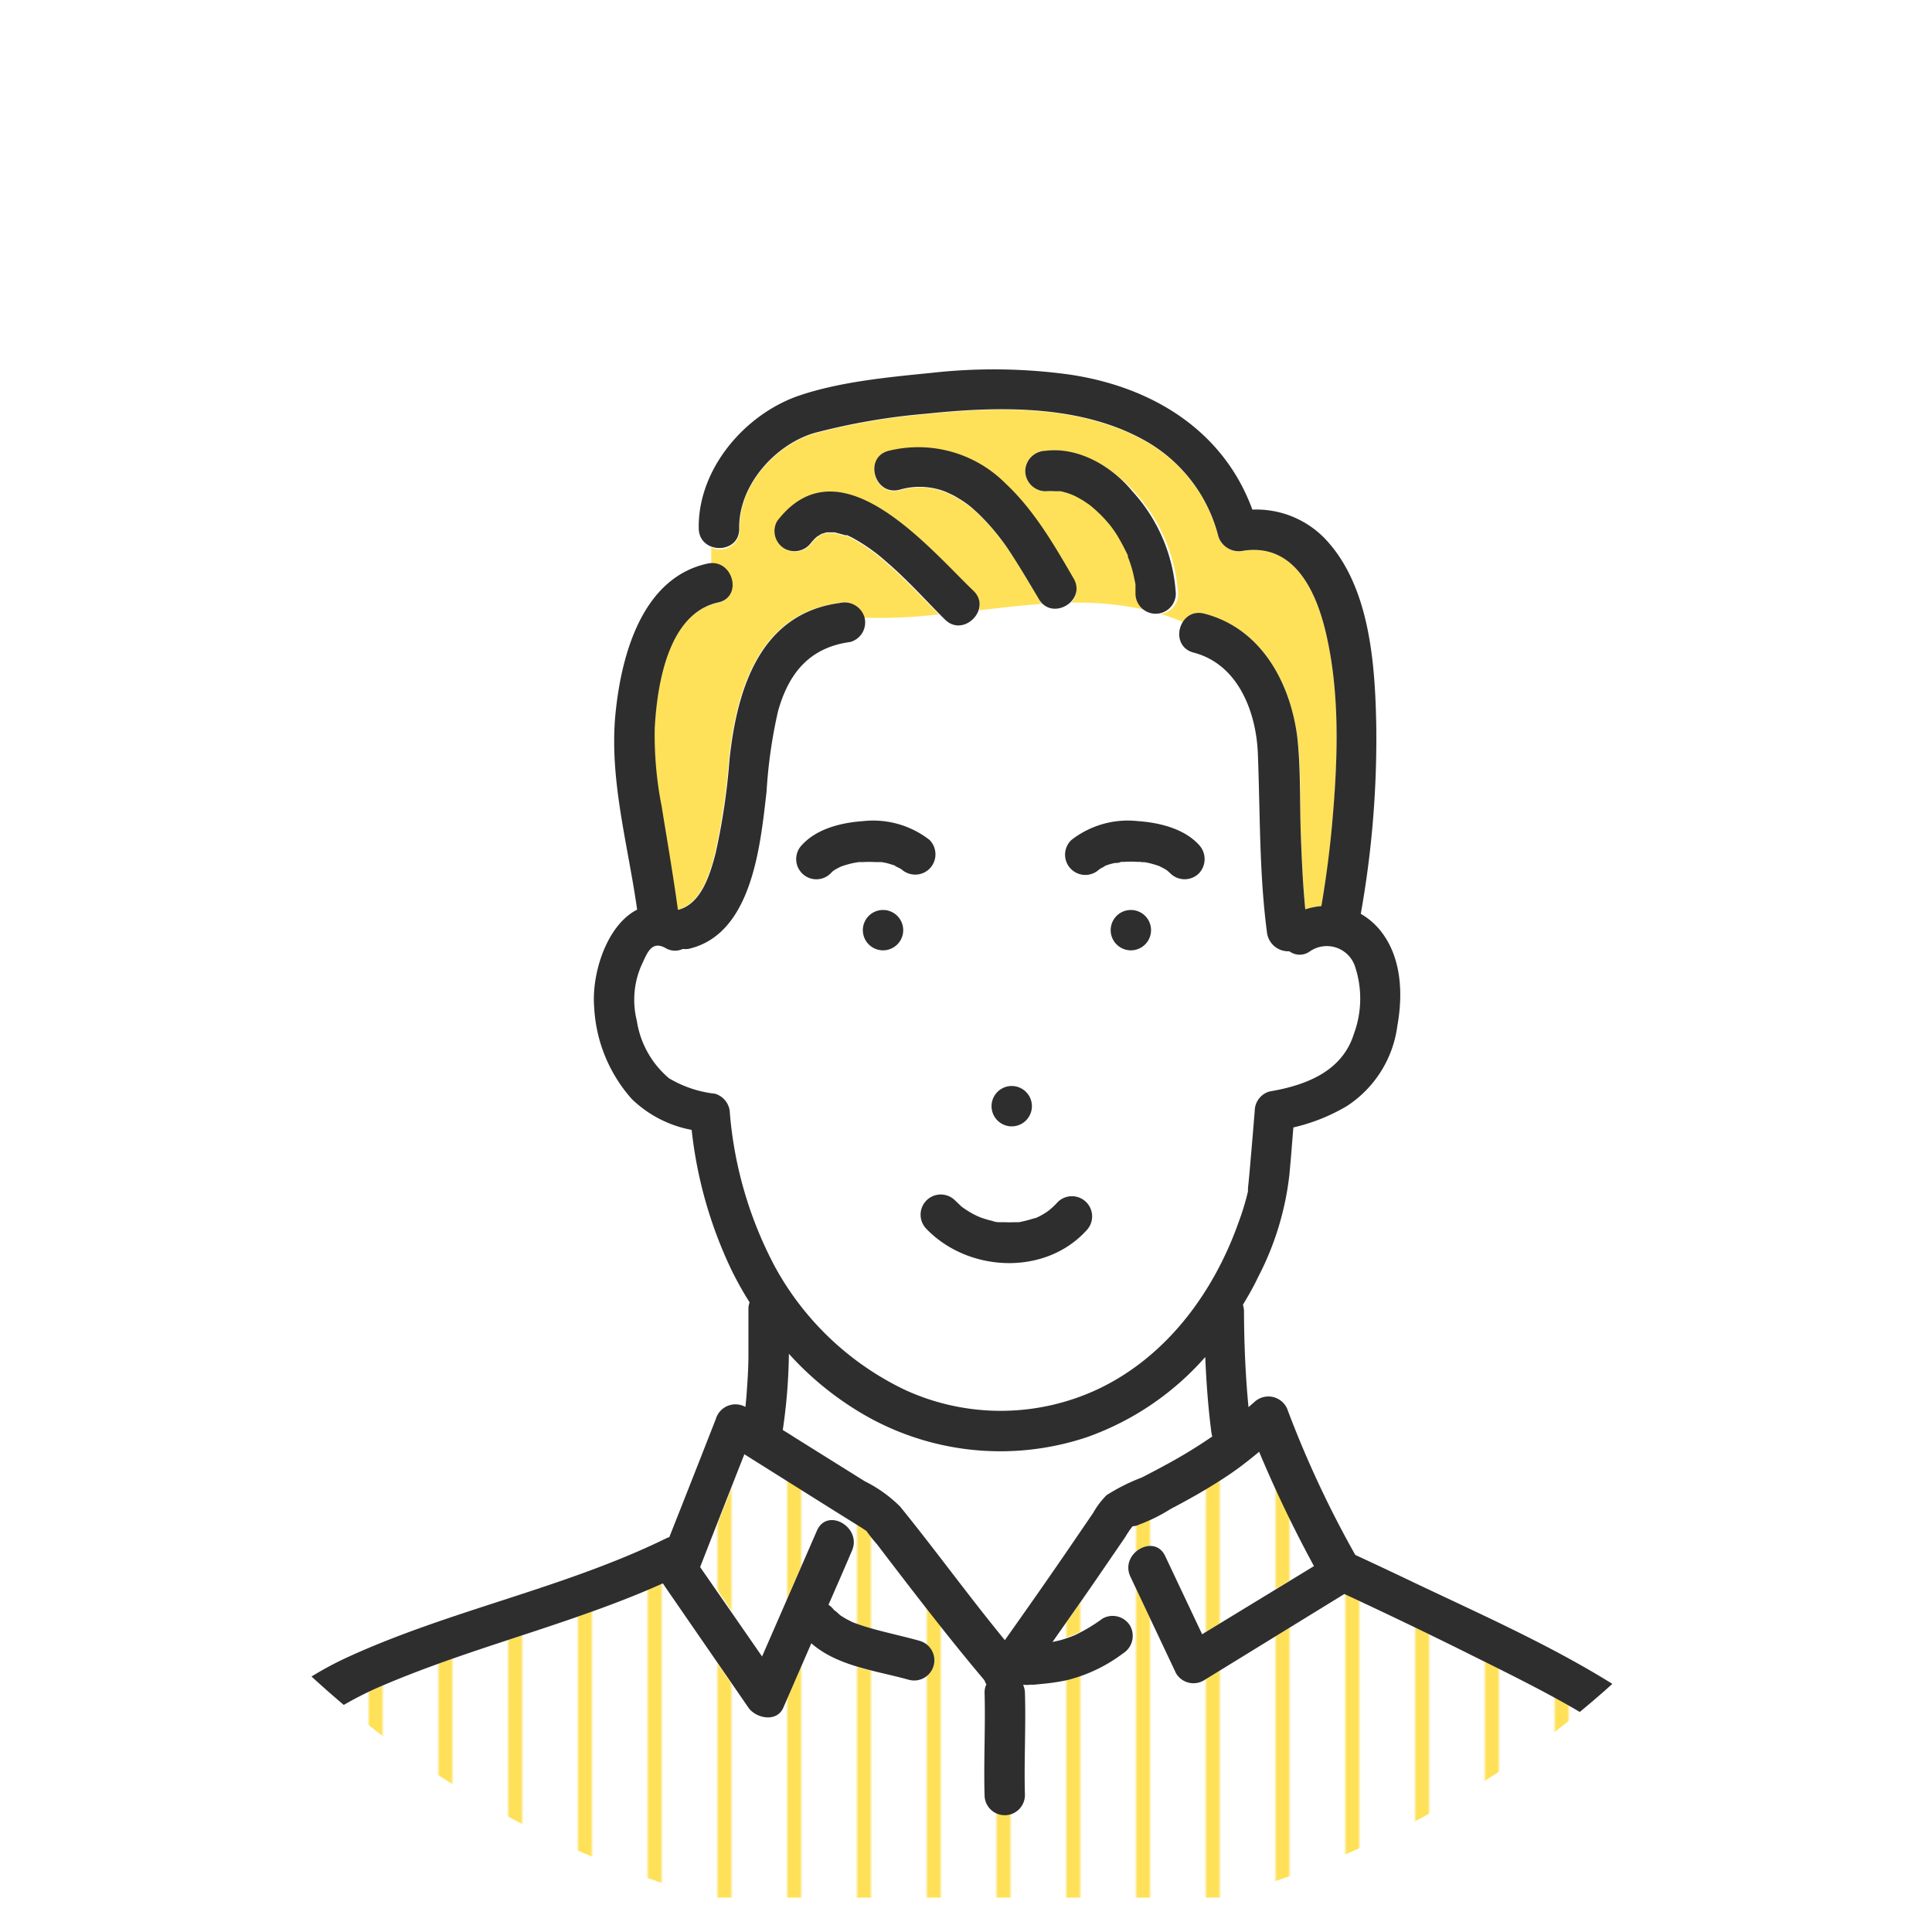 <svg xmlns="http://www.w3.org/2000/svg" xmlns:xlink="http://www.w3.org/1999/xlink" viewBox="0 0 180 180"><defs><style>.cls-1{fill:#fff;}.cls-2,.cls-3{fill:none;}.cls-3{stroke:#ffe159;stroke-miterlimit:10;stroke-width:5px;}.cls-4{clip-path:url(#clip-path);}.cls-5{fill:#ffe159;}.cls-6{fill:url(#新規パターンスウォッチ_1);}.cls-7{fill:#2e2e2e;}</style><clipPath id="clip-path"><circle class="cls-1" cx="90" cy="90" r="90"/></clipPath><pattern id="新規パターンスウォッチ_1" data-name="新規パターンスウォッチ 1" width="25" height="25" patternTransform="translate(909.25 -778.18) rotate(-90) scale(0.26)" patternUnits="userSpaceOnUse" viewBox="0 0 25 25"><rect class="cls-2" width="25" height="25"/><rect class="cls-1" x="24.29" y="24.29" width="26.43" height="26.43"/><rect class="cls-1" x="-0.71" y="24.29" width="26.43" height="26.43"/><rect class="cls-1" x="-25.71" y="24.29" width="26.43" height="26.43"/><rect class="cls-1" x="24.29" y="-0.71" width="26.43" height="26.43"/><line class="cls-3" x1="23.61" y1="12.5" x2="51.39" y2="12.5"/><rect class="cls-1" x="-0.71" y="-0.71" width="26.43" height="26.43"/><line class="cls-3" x1="-1.39" y1="12.5" x2="26.39" y2="12.5"/><rect class="cls-1" x="-25.71" y="-0.71" width="26.43" height="26.43"/><line class="cls-3" x1="-26.39" y1="12.5" x2="1.39" y2="12.5"/><rect class="cls-1" x="24.29" y="-25.71" width="26.43" height="26.43"/><rect class="cls-1" x="-0.71" y="-25.71" width="26.43" height="26.43"/><rect class="cls-1" x="-25.71" y="-25.71" width="26.43" height="26.43"/></pattern></defs><g id="レイヤー_2" data-name="レイヤー 2"><g id="デザイン"><circle class="cls-1" cx="90" cy="90" r="90"/><g class="cls-4"><path class="cls-5" d="M106.44,80.31h0Z"/><path class="cls-5" d="M80.08,80.29c-.22,0-.16,0-.06,0l.1,0Z"/><path class="cls-5" d="M83.31,80.57l0,0h0Z"/><path class="cls-5" d="M80.12,80.29h0l0,0Z"/><path class="cls-5" d="M83.37,80.6h0l.17.09S83.47,80.64,83.37,80.6Z"/><path class="cls-5" d="M78.35,80.73Z"/><path class="cls-5" d="M78.27,80.77l-.12,0Z"/><path class="cls-5" d="M106.42,80.31l-.16,0h0Z"/><path class="cls-5" d="M108.81,81.14l0,0Z"/><path class="cls-5" d="M103.06,80.6c-.21.08-.17.09-.09.06a.41.41,0,0,0,.11-.07Z"/><path class="cls-1" d="M126.23,90A2.77,2.77,0,0,0,122,88.64a1.61,1.61,0,0,1-1.92,0H120a2,2,0,0,1-1.88-1.88c-.71-5.42-.62-10.89-.83-16.34-.15-4-1.83-8.55-6-9.64a1.83,1.83,0,0,1-1-2.86,19.64,19.64,0,0,0-2.07-.74l-.26,0a1.64,1.64,0,0,1-1.16-.42,29.41,29.41,0,0,0-6.93-.67,1.87,1.87,0,0,1-2.74.11c-2,.14-3.93.37-5.88.6a1.9,1.9,0,0,1-3.16,1l-.54-.56a46.93,46.93,0,0,1-7,.27,1.88,1.88,0,0,1-1.32,2.25c-3.8.51-5.72,2.89-6.74,6.44a45.66,45.66,0,0,0-1.07,7.49c-.57,4.89-1.3,13.34-7.3,14.67a2.23,2.23,0,0,1-.5,0,1.73,1.73,0,0,1-1.63-.09c-1.35-.75-1.74.6-2.26,1.69a8,8,0,0,0-.4,5.08,8.72,8.72,0,0,0,3,5.37,10.7,10.7,0,0,0,4.29,1.44A1.93,1.93,0,0,1,68,103.71,36.94,36.94,0,0,0,72.19,118a27.11,27.11,0,0,0,12.08,11.51,21.34,21.34,0,0,0,18.18-.16c6.3-3.06,10.64-9,12.93-15.52a23.28,23.28,0,0,0,.85-2.81v-.06l0-.23c.1-.93.18-1.87.26-2.8.13-1.47.25-2.94.37-4.41a1.9,1.9,0,0,1,1.38-1.81c3.37-.57,6.75-1.85,7.85-5.34A9.48,9.48,0,0,0,126.23,90Zm-32,11.18a1.88,1.88,0,0,1,0,3.76A1.88,1.88,0,0,1,94.26,101.18Zm-12-12.64a1.88,1.88,0,0,1,0-3.76A1.88,1.88,0,0,1,82.27,88.54ZM84,81h0a2.2,2.2,0,0,0-.25-.17l-.25-.12s0,0-.18-.1l-.28-.09a5.18,5.18,0,0,0-.53-.14l-.31-.06-.21,0-.35,0a10.1,10.1,0,0,0-1.23,0l-.3,0-.11,0-.47.08a9.2,9.2,0,0,0-1.11.31l-.14.06h0c-.16.08-.32.16-.47.25l-.16.1a3.07,3.07,0,0,0-.26.25,1.88,1.88,0,0,1-2.66-2.66c1.41-1.53,3.71-2.07,5.7-2.21a8.54,8.54,0,0,1,6.18,1.76A1.87,1.87,0,0,1,84,81Zm17.17,33.68c-3.88,4.23-11,3.87-14.89-.14A1.88,1.88,0,0,1,89,111.86l.61.58.08.06.29.2c.21.14.44.28.66.4l.35.18.2.09.22.09.3.1c.25.08.5.15.76.21s.42.09.63.12l.28,0,.32,0a6.94,6.94,0,0,0,.79,0l.39,0h.08a13.23,13.23,0,0,0,1.5-.39l.06,0h0l.36-.17a7,7,0,0,0,.69-.41l.19-.14.2-.17a6.67,6.67,0,0,0,.6-.59,1.88,1.88,0,0,1,2.66,2.66Zm4.16-26.12a1.88,1.88,0,0,1,0-3.76A1.88,1.88,0,0,1,105.36,88.54Zm6.34-7.17a1.89,1.89,0,0,1-2.66,0l-.3-.27-.12-.08c-.16-.1-.33-.18-.5-.27l-.13,0a9.21,9.21,0,0,0-1.17-.33l-.38-.06c.1,0,.1.07-.16,0l-.28,0a9.26,9.26,0,0,0-1.29,0l-.29,0h0c-.33.1-.16,0,0,0h.06c-.17,0-.37.06-.55.1a5.66,5.66,0,0,0-.59.15l-.23.08-.12.07-.35.18-.21.13a1.87,1.87,0,0,1-2.59-2.71A8.54,8.54,0,0,1,106,76.5c2,.14,4.3.68,5.7,2.21A1.93,1.93,0,0,1,111.7,81.37Z"/><path class="cls-5" d="M87.47,57.24c-.86-.87-1.71-1.76-2.58-2.63-.59-.59-1.2-1.18-1.82-1.74l-.92-.8c-.19-.16-.38-.32-.58-.47l-.09-.07-.11-.08a17,17,0,0,0-2.05-1.31l-.44-.21-.08,0-.13,0c-.31-.1-.62-.17-.93-.26h-.2c-.12,0-.29,0-.41,0h-.07l-.1,0-.39.11h0l0,0c-.12.09-.25.16-.38.24l-.21.18s-.48.54-.26.26a1.92,1.92,0,0,1-2.57.68,1.89,1.89,0,0,1-.68-2.57c5.79-7.5,14,2.4,18.26,6.59a1.73,1.73,0,0,1,.5,1.7c2-.23,3.92-.46,5.88-.6a1.69,1.69,0,0,1-.27-.36c-.79-1.36-1.58-2.72-2.44-4a20.81,20.81,0,0,0-2.89-3.65c-.29-.29-.58-.56-.89-.83l-.33-.27-.37-.27c-.33-.22-.66-.42-1-.61L88.38,46l-.29-.13a6.65,6.65,0,0,0-4.29-.18c-2.35.59-3.35-3-1-3.63a11.47,11.47,0,0,1,10.9,3.1c2.66,2.49,4.52,5.72,6.33,8.84a1.72,1.72,0,0,1-.24,2.15,29.41,29.41,0,0,1,6.93.67,2.06,2.06,0,0,1-.72-1.46c0-.23,0-.45,0-.68a.28.28,0,0,1,0-.08.51.51,0,0,0,0-.09c-.06-.33-.12-.67-.21-1s-.18-.66-.29-1-.13-.38-.21-.57a.69.69,0,0,0,0-.13s0,0,0,0a21.34,21.34,0,0,0-1-1.88c-.16-.26-.34-.51-.52-.76l-.23-.29-.33-.38a13,13,0,0,0-1.43-1.35l-.17-.13-.45-.3c-.27-.17-.56-.33-.85-.48l-.26-.11L99.63,46a7.49,7.49,0,0,0-.81-.23l-.18,0-.35,0a5.31,5.31,0,0,0-.89,0,1.91,1.91,0,0,1-1.88-1.89A1.93,1.93,0,0,1,97.4,42c3.16-.35,6.25,1.56,8.29,3.82a15.57,15.57,0,0,1,4.07,9.55,1.87,1.87,0,0,1-1.62,1.84,19.64,19.64,0,0,1,2.07.74,1.73,1.73,0,0,1,2-.77c5.27,1.36,8,6.38,8.66,11.46.36,2.85.23,5.78.32,8.65.08,2.48.19,5,.43,7.44a6.65,6.65,0,0,1,1.5-.3q.66-3.8,1-7.64c.52-5.83.77-12-.56-17.74-.94-4.07-3-8.44-7.71-7.73A2,2,0,0,1,113.52,50a14.24,14.24,0,0,0-6.45-8.68C101,37.7,93.19,37.87,86.4,38.58a60.92,60.92,0,0,0-10.48,1.8c-3.72,1.08-7.13,4.93-7,8.9A1.84,1.84,0,0,1,66.26,51v1.5c2.08-.07,2.85,3.19.62,3.67-4.69,1-5.69,7.74-5.91,11.71a34.27,34.27,0,0,0,.61,7.21c.52,3.22,1.08,6.44,1.52,9.67,2.13-.51,3-3.21,3.51-5.27a61.62,61.62,0,0,0,1.3-8.77c.69-6.46,2.8-13.54,10.26-14.55a1.94,1.94,0,0,1,2.31,1.32.13.13,0,0,1,0,.06A46.93,46.93,0,0,0,87.47,57.24Z"/><path class="cls-6" d="M137.7,154.5q-6.18-3.08-12.45-6l-13.11,8.06a1.89,1.89,0,0,1-2.57-.67l-4.25-9c-1-2.18,2.22-4.09,3.25-1.9l3.42,7.28,10.53-6.48a116.9,116.9,0,0,1-5.11-10.65c-.69.57-1.39,1.13-2.12,1.66-1.15.82-2.35,1.56-3.57,2.27-.84.48-1.7.95-2.56,1.4a15.67,15.67,0,0,1-2.9,1.44,1.64,1.64,0,0,1-.64.17,8.5,8.5,0,0,0-.68,1l-2.46,3.59c-1.42,2.08-2.88,4.13-4.32,6.19l.23-.05a8.48,8.48,0,0,0,1-.27l.54-.19a2.77,2.77,0,0,1,.26-.1h0c-.14.06-.38.1,0,0h0a15.89,15.89,0,0,0,2.63-1.57,1.9,1.9,0,0,1,2.57.67,1.93,1.93,0,0,1-.67,2.58,14.43,14.43,0,0,1-5.23,2.49,19,19,0,0,1-2.26.34l-.8.08-.21,0h0l-.13,0a2.52,2.52,0,0,1-.67,0,2,2,0,0,1,.17.73c.09,3.18-.1,6.37,0,9.55a1.88,1.88,0,1,1-3.76,0c-.09-3.18.09-6.37,0-9.55a1.77,1.77,0,0,1,.17-.77,1.41,1.41,0,0,1-.18-.37c-2.5-3-4.89-6-7.26-9.08q-1.38-1.78-2.74-3.58a14.87,14.87,0,0,1-1-1.26c-.17-.1-.33-.22-.49-.32l-2.44-1.52-8.44-5.3q-2.07,5.25-4.12,10.51L71,154.31q2.55-5.87,5.11-11.72c1-2.22,4.21-.3,3.25,1.9-.72,1.66-1.44,3.31-2.17,5a2.16,2.16,0,0,1,.51.49h0l.19.21.34.31.11.08.46.28.49.25.17.08h0c.35.13.71.26,1.07.37,1.68.52,3.41.86,5.11,1.34a1.88,1.88,0,0,1-1,3.63c-3-.86-6.66-1.26-9.08-3.4l-2.61,6c-.61,1.4-2.54,1-3.25,0-1.17-1.71-2.35-3.41-3.52-5.11L62,147.9l-.25-.38c-8.55,3.83-17.75,5.91-26.35,9.62-8,3.47-15.5,10.76-17.14,19.66H163c-.8-4.06-3.4-7.45-6.32-10.29C151.21,161.21,144.43,157.84,137.7,154.5Z"/><path class="cls-5" d="M103.08,80.59h0l0,0Z"/><path class="cls-5" d="M89.67,112.51c.07.06.1.07,0,0Z"/><path class="cls-5" d="M96.34,156.84h0Z"/><path class="cls-5" d="M95,113.9Z"/><path class="cls-1" d="M112.84,133.44c-.3-2.33-.47-4.69-.57-7a26.36,26.36,0,0,1-11,7.46A25.4,25.4,0,0,1,80.84,132a29,29,0,0,1-7.38-5.84,52.55,52.55,0,0,1-.57,7.1c.36.22.72.44,1.07.67l6.6,4.13a12.75,12.75,0,0,1,3.27,2.34c3.33,4.1,6.42,8.38,9.77,12.46,1.93-2.73,3.86-5.47,5.75-8.23l2.48-3.63a7.47,7.47,0,0,1,1.25-1.65,17.86,17.86,0,0,1,3.27-1.64q1.29-.66,2.55-1.35a46.93,46.93,0,0,0,4-2.46h0A3.15,3.15,0,0,1,112.84,133.44Z"/><path class="cls-7" d="M105.36,84.78a1.88,1.88,0,0,0,0,3.76A1.88,1.88,0,0,0,105.36,84.78Z"/><path class="cls-7" d="M94.26,101.18a1.88,1.88,0,0,0,0,3.76A1.88,1.88,0,0,0,94.26,101.18Z"/><path class="cls-7" d="M101.2,114.66A1.88,1.88,0,0,0,98.54,112a6.67,6.67,0,0,1-.6.59l-.2.17-.19.14a7,7,0,0,1-.69.41l-.36.17h0l-.06,0a13.23,13.23,0,0,1-1.5.39h-.08l-.39,0a6.94,6.94,0,0,1-.79,0l-.32,0-.28,0q-.31,0-.63-.12c-.26-.06-.51-.13-.76-.21l-.3-.1-.22-.09-.2-.09-.35-.18c-.22-.12-.45-.26-.66-.4l-.29-.2-.08-.06-.61-.58a1.88,1.88,0,0,0-2.66,2.66C90.21,118.53,97.32,118.89,101.2,114.66ZM95,113.9Zm-5.29-1.39c.1.07.07.06,0,0Z"/><path class="cls-7" d="M82.27,84.78a1.88,1.88,0,0,0,0,3.76A1.88,1.88,0,0,0,82.27,84.78Z"/><path class="cls-7" d="M86.61,80.93a1.91,1.91,0,0,0,0-2.67,8.54,8.54,0,0,0-6.18-1.76c-2,.14-4.29.68-5.7,2.21a1.88,1.88,0,0,0,2.66,2.66,3.07,3.07,0,0,1,.26-.25l.16-.1c.15-.09.31-.17.47-.25h0l.14-.06a9.2,9.2,0,0,1,1.11-.31l.47-.08c-.1,0-.16,0,.06,0h0l0,0,0,0,.3,0a10.1,10.1,0,0,1,1.23,0l.35,0,.21,0,.31.06a5.18,5.18,0,0,1,.53.14l.28.09,0,0,0,0h0c.1,0,.14.07.15.09l.25.12A2.2,2.2,0,0,1,84,81h0A1.9,1.9,0,0,0,86.61,80.93Zm-8.46-.12.12,0Zm.2-.08Z"/><path class="cls-7" d="M83.34,80.59c.13.1.19.12.18.1l-.17-.09Z"/><path class="cls-7" d="M80,80.31l.11,0h0Z"/><path class="cls-7" d="M106.3,80.28h0c.26.1.26.07.16,0h0Z"/><path class="cls-7" d="M108.12,80.75c.17.09.34.17.5.27l.12.08.3.27a1.89,1.89,0,0,0,2.66,0,1.93,1.93,0,0,0,0-2.66c-1.4-1.53-3.71-2.07-5.7-2.21a8.54,8.54,0,0,0-6.18,1.76A1.87,1.87,0,0,0,102.41,81l.21-.13.35-.18c-.08,0-.12,0,.09-.06h0l0,0,0,0,.23-.08a5.66,5.66,0,0,1,.59-.15c.18,0,.38,0,.55-.1h0l.29,0a9.26,9.26,0,0,1,1.29,0l.28,0h0l.16,0h0l.38.06a9.21,9.21,0,0,1,1.17.33Zm.66.37,0,0Z"/><path class="cls-7" d="M104.4,80.27c-.16,0-.33.1,0,0Z"/><path class="cls-7" d="M103,80.66l.12-.07h0A.41.41,0,0,1,103,80.66Z"/><path class="cls-7" d="M97.4,42a1.93,1.93,0,0,0-1.88,1.88,1.91,1.91,0,0,0,1.88,1.89,5.31,5.31,0,0,1,.89,0l.35,0,.18,0a7.49,7.49,0,0,1,.81.23l.24.09.26.11c.29.15.58.31.85.48l.45.3.17.13A13,13,0,0,1,103,48.44l.33.38.23.29c.18.25.36.5.52.76a21.34,21.34,0,0,1,1,1.88s0,0,0,0a.69.69,0,0,1,0,.13q.12.28.21.57c.11.32.21.65.29,1s.15.67.21,1a.51.51,0,0,1,0,.09.28.28,0,0,0,0,.08c0,.23,0,.45,0,.68a1.88,1.88,0,0,0,3.76,0,15.57,15.57,0,0,0-4.07-9.55C103.65,43.52,100.56,41.61,97.4,42Z"/><path class="cls-7" d="M82.8,42c-2.35.59-1.35,4.22,1,3.63a6.65,6.65,0,0,1,4.29.18l.29.13.48.23c.34.19.67.39,1,.61l.37.27.33.27c.31.27.6.54.89.83a20.81,20.81,0,0,1,2.89,3.65c.86,1.32,1.65,2.68,2.44,4,1.22,2.1,4.47.2,3.25-1.9-1.81-3.12-3.67-6.35-6.33-8.84A11.47,11.47,0,0,0,82.8,42Z"/><path class="cls-7" d="M72.41,48.54a1.89,1.89,0,0,0,.68,2.57,1.92,1.92,0,0,0,2.57-.68c-.22.28.22-.21.26-.26l.21-.18c.13-.08.26-.15.38-.24l0,0h0L77,49.6l.1,0h.07c.12,0,.29,0,.41,0h.2c.31.09.62.16.93.26l.13,0,.08,0,.44.21a17,17,0,0,1,2.05,1.31l.11.08.09.07c.2.15.39.31.58.47l.92.8c.62.56,1.23,1.15,1.82,1.74,1,1,2.06,2.14,3.12,3.19,1.72,1.7,4.38-1,2.66-2.67C86.43,50.94,78.2,41,72.41,48.54Z"/><path class="cls-7" d="M166.7,176.33c-1.24-8.05-8.56-14.28-15-18.5-6.18-4.07-13.11-7.13-19.78-10.3q-2.82-1.35-5.65-2.66A97.21,97.21,0,0,1,120,131.46a1.91,1.91,0,0,0-3.14-.83l-.54.47c-.29-3-.41-6-.42-9a2.56,2.56,0,0,0-.1-.54c.5-.83,1-1.69,1.41-2.57a27.16,27.16,0,0,0,2.92-9.55c.14-1.47.25-2.93.37-4.4a17.32,17.32,0,0,0,5-2,10.54,10.54,0,0,0,4.69-7.48c.54-3,.39-6.42-1.6-8.88a6.46,6.46,0,0,0-1.81-1.54,92.62,92.62,0,0,0,1.44-17.74c-.12-5.7-.63-12.91-4.82-17.26a8.89,8.89,0,0,0-6.72-2.66c-2.7-7.38-9.35-11.46-17.08-12.59a51.88,51.88,0,0,0-12.82-.15c-4,.4-8.43.81-12.28,2.1-5.09,1.72-9.5,6.86-9.4,12.4.05,2.42,3.81,2.43,3.77,0-.08-4,3.33-7.82,7-8.9a60.92,60.92,0,0,1,10.48-1.8c6.79-.71,14.6-.88,20.67,2.71A14.24,14.24,0,0,1,113.52,50a2,2,0,0,0,2.32,1.31c4.69-.71,6.77,3.66,7.71,7.73,1.33,5.75,1.08,11.91.56,17.74q-.35,3.84-1,7.64a6.65,6.65,0,0,0-1.5.3c-.24-2.47-.35-5-.43-7.44-.09-2.87,0-5.8-.32-8.65-.66-5.08-3.39-10.1-8.66-11.46-2.34-.61-3.34,3-1,3.63,4.22,1.09,5.9,5.67,6,9.64.21,5.45.12,10.92.83,16.34A2,2,0,0,0,120,88.63h.13a1.61,1.61,0,0,0,1.92,0A2.77,2.77,0,0,1,126.23,90a9.48,9.48,0,0,1-.1,6.35c-1.1,3.49-4.48,4.77-7.85,5.34a1.9,1.9,0,0,0-1.38,1.81c-.12,1.47-.24,2.94-.37,4.41-.08.93-.16,1.87-.26,2.8l0,.23V111a23.28,23.28,0,0,1-.85,2.81c-2.29,6.51-6.63,12.46-12.93,15.52a21.34,21.34,0,0,1-18.18.16A27.11,27.11,0,0,1,72.19,118,36.94,36.94,0,0,1,68,103.71a1.93,1.93,0,0,0-1.38-1.81,10.7,10.7,0,0,1-4.29-1.44,8.72,8.72,0,0,1-3-5.37,8,8,0,0,1,.4-5.08c.52-1.09.91-2.44,2.26-1.69a1.73,1.73,0,0,0,1.63.09,2.23,2.23,0,0,0,.5,0c6-1.33,6.73-9.78,7.3-14.67a45.66,45.66,0,0,1,1.07-7.49c1-3.55,2.94-5.93,6.74-6.44a1.89,1.89,0,0,0,1.31-2.31,1.94,1.94,0,0,0-2.31-1.32c-7.46,1-9.57,8.09-10.26,14.55a61.62,61.62,0,0,1-1.3,8.77c-.53,2.06-1.38,4.76-3.51,5.27-.44-3.23-1-6.45-1.52-9.67A34.27,34.27,0,0,1,61,67.84c.22-4,1.22-10.68,5.91-11.71,2.36-.51,1.36-4.14-1-3.62-6.07,1.32-8,8.48-8.55,13.82-.65,6.16,1.15,12.34,2,18.42-2.81,1.42-4.27,5.94-4,9.11a13.91,13.91,0,0,0,3.5,8.53,10.88,10.88,0,0,0,5.58,2.88,40.3,40.3,0,0,0,3.72,13.07,32,32,0,0,0,1.68,3,1.64,1.64,0,0,0-.11.63c0,1.44,0,2.89,0,4.33,0,1.28-.1,2.57-.19,3.85l-.09.93h0a1.91,1.91,0,0,0-2.76,1.13q-2.16,5.52-4.33,11l-.2.07C52.54,148,41.92,150,32.27,154.45a31.53,31.53,0,0,0-11,8.49c-3.21,3.83-6,8.38-6.75,13.39a1.87,1.87,0,0,0,0,.47h3.75c1.64-8.9,9.09-16.19,17.14-19.66,8.6-3.71,17.8-5.79,26.35-9.62l.25.38,4.2,6.09c1.17,1.7,2.35,3.4,3.52,5.11.71,1,2.64,1.4,3.25,0l2.61-6c2.42,2.14,6,2.54,9.08,3.4a1.88,1.88,0,0,0,1-3.63c-1.7-.48-3.43-.82-5.11-1.34-.36-.11-.72-.24-1.07-.37h0l-.17-.08-.49-.25-.46-.28-.11-.08-.34-.31L77.7,150h0a2.16,2.16,0,0,0-.51-.49c.73-1.66,1.45-3.31,2.17-5,1-2.2-2.28-4.12-3.25-1.9q-2.55,5.86-5.11,11.72L65.23,146q2.05-5.25,4.12-10.51l8.44,5.3,2.44,1.52c.16.1.32.22.49.32a14.87,14.87,0,0,0,1,1.26q1.37,1.8,2.74,3.58c2.37,3.07,4.76,6.12,7.26,9.08a1.41,1.41,0,0,0,.18.37,1.77,1.77,0,0,0-.17.77c.09,3.18-.09,6.37,0,9.55a1.88,1.88,0,1,0,3.76,0c-.09-3.18.1-6.37,0-9.55a2,2,0,0,0-.17-.73,2.52,2.52,0,0,0,.67,0l.13,0h0l.21,0,.8-.08a19,19,0,0,0,2.26-.34,14.43,14.43,0,0,0,5.23-2.49,1.93,1.93,0,0,0,.67-2.58,1.9,1.9,0,0,0-2.57-.67,15.89,15.89,0,0,1-2.63,1.57h0a2.77,2.77,0,0,0-.26.1l-.54.19a8.48,8.48,0,0,1-1,.27l-.23.05c1.44-2.06,2.9-4.11,4.32-6.19l2.46-3.59a8.5,8.5,0,0,1,.68-1,1.64,1.64,0,0,0,.64-.17,15.67,15.67,0,0,0,2.9-1.44c.86-.45,1.72-.92,2.56-1.4,1.22-.71,2.42-1.45,3.57-2.27.73-.53,1.43-1.09,2.12-1.66a116.9,116.9,0,0,0,5.11,10.65L112,152.26,108.57,145c-1-2.19-4.28-.28-3.25,1.9l4.25,9a1.89,1.89,0,0,0,2.57.67l13.11-8.06q6.27,2.91,12.45,6c6.73,3.34,13.51,6.71,18.94,12,2.92,2.84,5.52,6.23,6.32,10.29h3.76A2.5,2.5,0,0,0,166.7,176.33ZM96.24,156.85h0Zm16.68-23a46.93,46.93,0,0,1-4,2.46q-1.26.69-2.55,1.35a17.86,17.86,0,0,0-3.27,1.64,7.47,7.47,0,0,0-1.25,1.65l-2.48,3.63c-1.89,2.76-3.82,5.5-5.75,8.23-3.35-4.08-6.44-8.36-9.77-12.46A12.75,12.75,0,0,0,80.56,138L74,133.9c-.35-.23-.71-.45-1.07-.67a52.55,52.55,0,0,0,.57-7.1A29,29,0,0,0,80.84,132a25.4,25.4,0,0,0,20.45,1.89,26.36,26.36,0,0,0,11-7.46c.1,2.35.27,4.71.57,7a3.15,3.15,0,0,0,.09.42Z"/><path class="cls-7" d="M100.16,152.26c-.38.1-.14.06,0,0Z"/></g></g></g></svg>